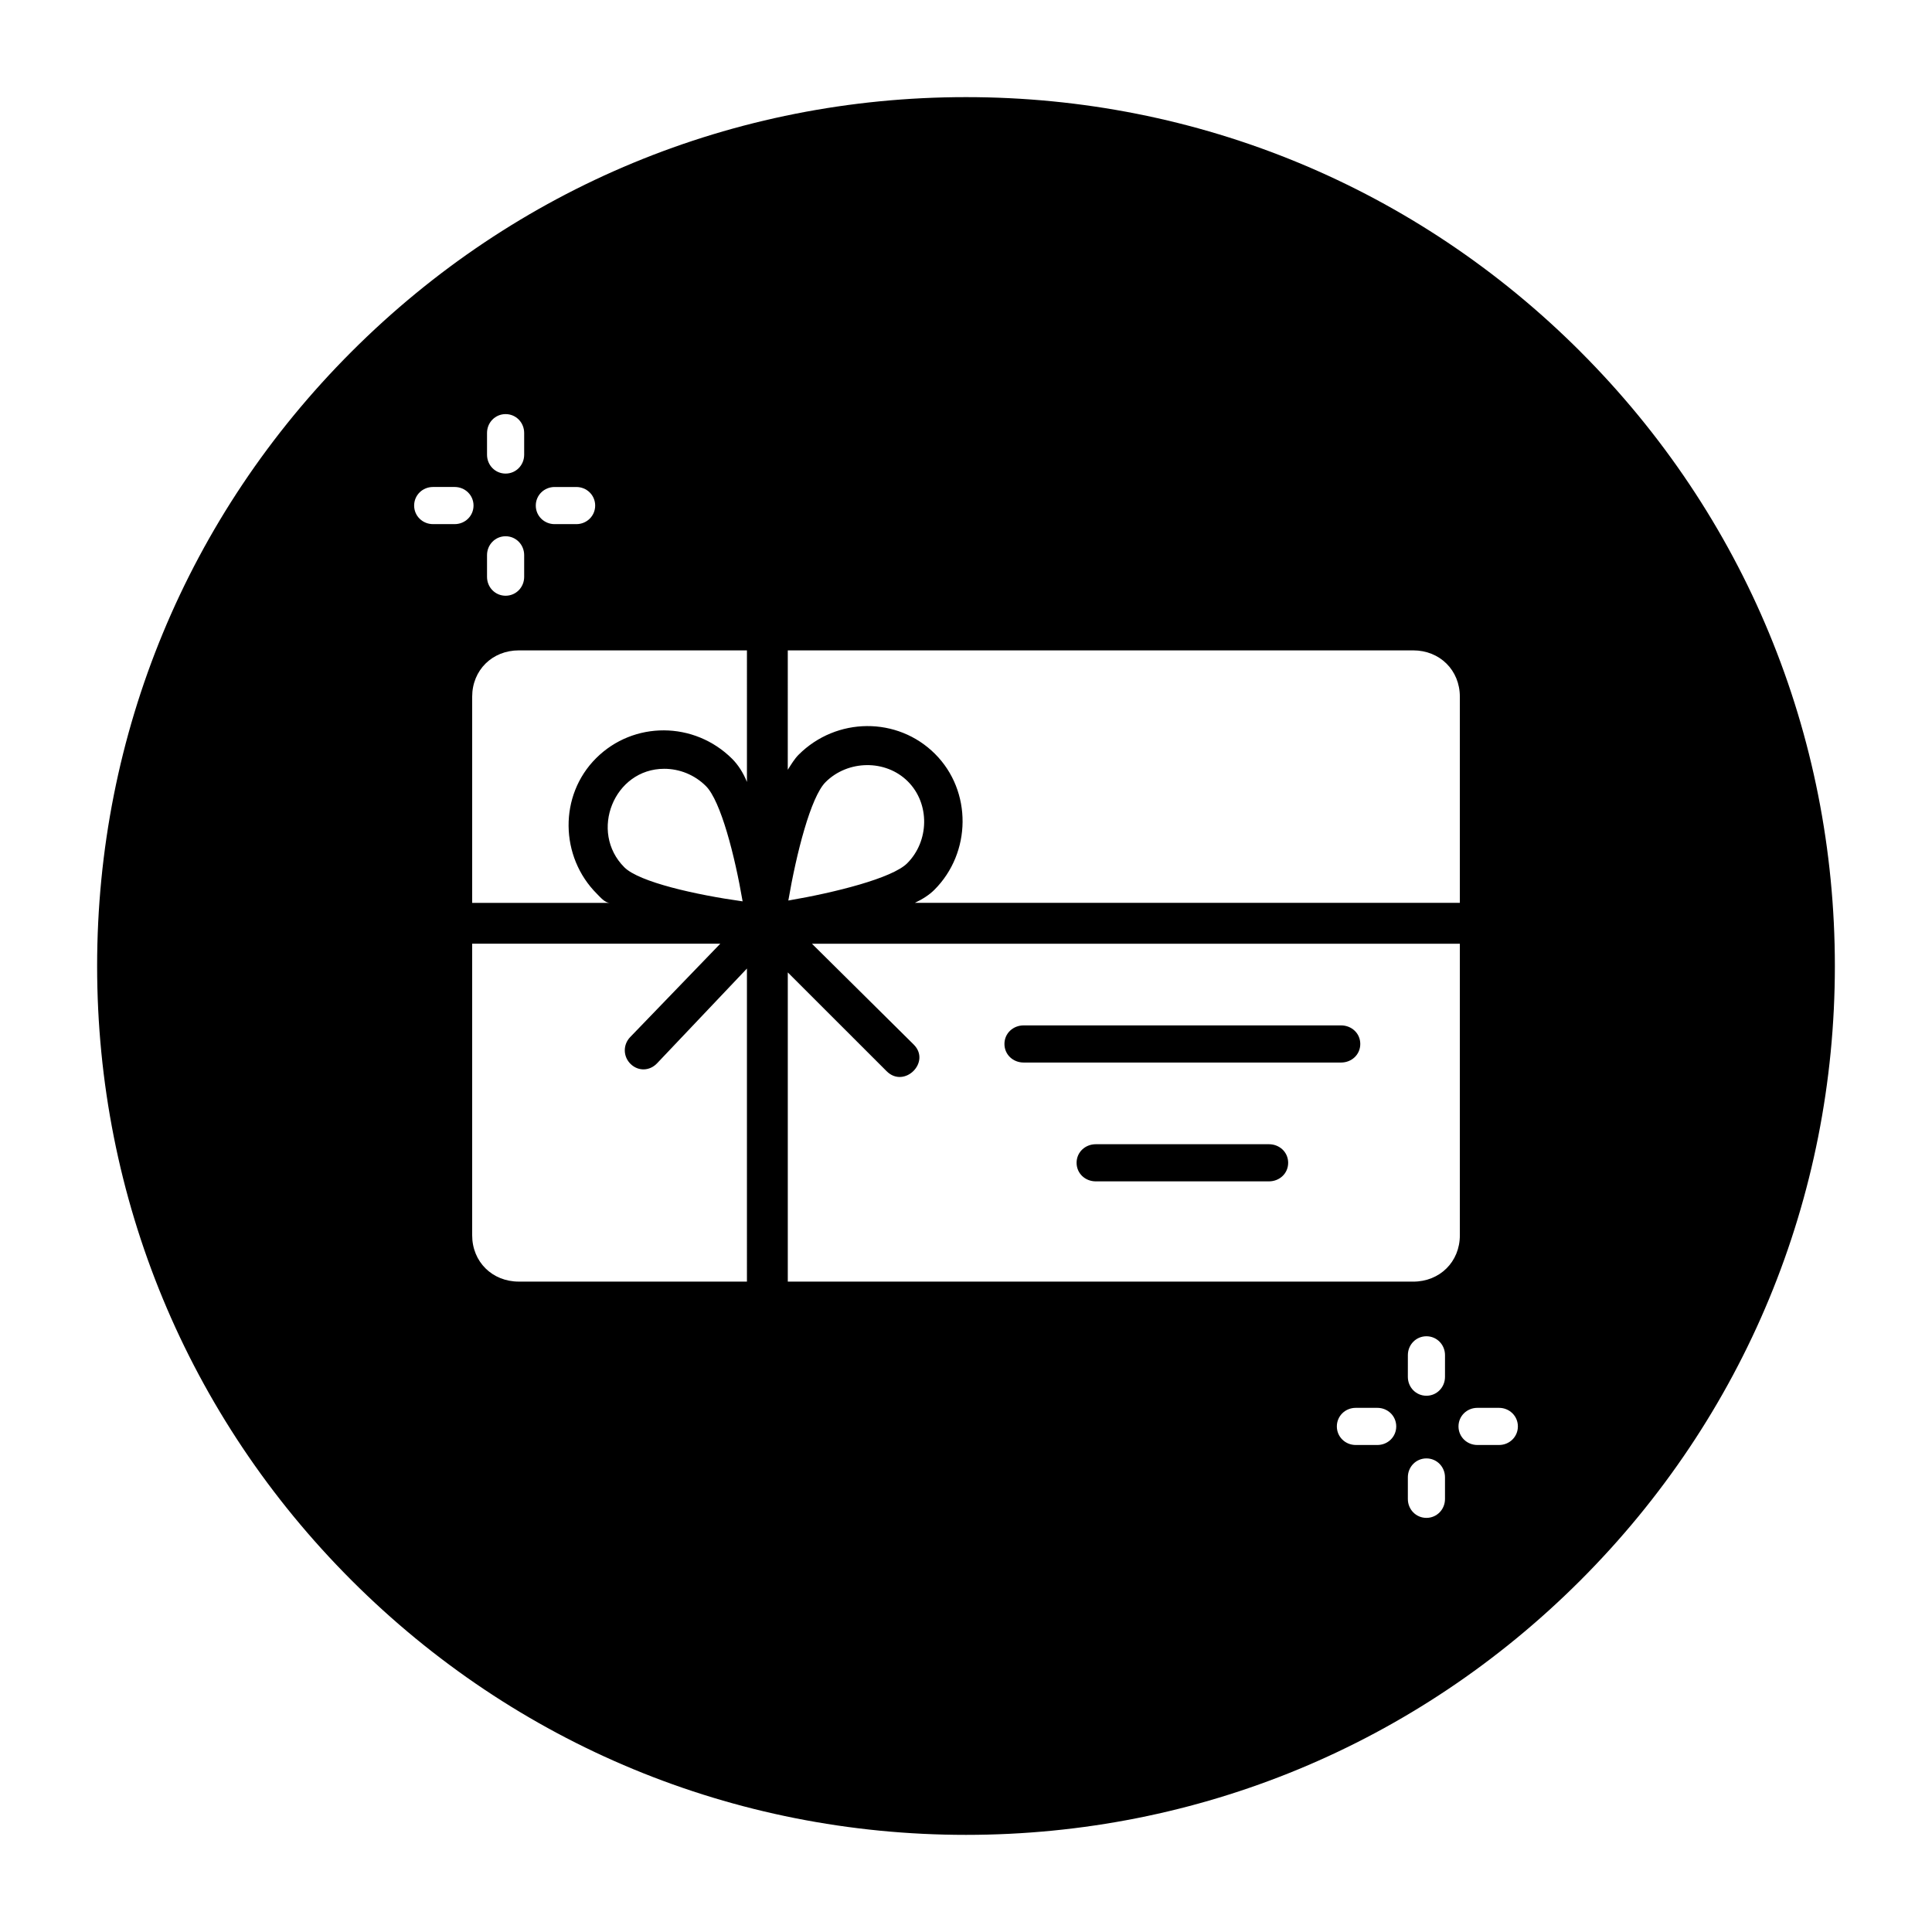 <?xml version="1.0" encoding="UTF-8"?>
<!-- Uploaded to: ICON Repo, www.svgrepo.com, Generator: ICON Repo Mixer Tools -->
<svg fill="#000000" width="800px" height="800px" version="1.1" viewBox="144 144 512 512" xmlns="http://www.w3.org/2000/svg">
 <g>
  <path d="m480.28 447.23h-45.875c-2.816 0-5.098 2.106-5.098 4.922s2.281 4.922 5.098 4.922h45.875c2.816 0 5.098-2.106 5.098-4.922-0.004-2.816-2.285-4.922-5.098-4.922z"/>
  <path d="m499.39 415.74h-84.105c-2.816 0-5.098 2.106-5.098 4.922 0 2.816 2.281 4.922 5.098 4.922h84.105c2.816 0 5.098-2.106 5.098-4.922 0-2.816-2.285-4.922-5.098-4.922z"/>
  <path d="m562.82 237.18c-43.492-43.492-101.32-67.441-162.82-67.441-61.504 0-119.33 23.949-162.82 67.441-43.492 43.488-67.441 101.31-67.441 162.82s23.949 119.32 67.441 162.82c43.488 43.488 101.31 67.438 162.82 67.438s119.32-23.949 162.82-67.441c43.488-43.488 67.438-101.31 67.438-162.81s-23.949-119.33-67.438-162.82zm-210.05 79.176h165.74c7.039 0 12.363 5.242 12.363 12.281v54.629h-144.43c2.078-0.984 3.856-2.137 5.164-3.445 9.844-9.82 10.066-26.176 0.168-36.047-9.93-9.902-26.094-9.781-36.117 0.219-1.055 1.051-1.906 2.445-2.891 4.008zm31.641 56.426c-3.949 3.941-19.039 7.742-31.496 9.867 2.125-12.422 5.93-27.457 9.879-31.391 5.871-5.856 15.879-6.066 21.789-0.176 5.918 5.902 5.68 15.859-0.172 21.699zm-93.422-99.723h5.738c2.762 0 5 2.16 5 4.922s-2.238 4.922-5 4.922h-5.738c-2.762 0-5-2.16-5-4.922s2.238-4.922 5-4.922zm-17.922-14.316c0-2.762 2.16-5 4.922-5s4.922 2.238 4.922 5v5.762c0 2.762-2.16 5-4.922 5s-4.922-2.238-4.922-5zm0 32.371c0-2.762 2.16-5 4.922-5s4.922 2.238 4.922 5v5.762c0 2.762-2.16 5-4.922 5s-4.922-2.238-4.922-5zm-8.578-8.215h-5.738c-2.762 0-5-2.16-5-4.922s2.238-4.922 5-4.922h5.738c2.762 0 5 2.16 5 4.922-0.004 2.762-2.238 4.922-5 4.922zm77.457 200.74h-60.453c-7.039 0-12.363-5.242-12.363-12.281v-77.266h65.754l-23.887 24.758c-1.949 2.031-1.883 5.191 0.148 7.141 2.031 1.949 5.016 1.848 6.965-0.184l23.836-25.133zm-32.484-109.79c-9.426-9.406-2.758-26.109 10.562-26.109 3.984 0 7.996 1.531 11.055 4.582 3.941 3.934 7.672 18.527 9.723 30.547-12.367-1.723-27.41-5.098-31.34-9.02zm32.484-22.621c-0.984-2.477-2.387-4.598-3.91-6.121-10.023-10-26.137-10.082-36.066-0.176-9.898 9.871-9.613 26.133 0.23 35.957 0.914 0.914 2.117 2.383 3.422 2.383h-36.492v-54.633c0-7.039 5.324-12.281 12.363-12.281l60.453 0.004zm167.07 175.71h-5.738c-2.762 0-5-2.16-5-4.922s2.238-4.922 5-4.922h5.738c2.762 0 5 2.16 5 4.922 0 2.766-2.238 4.922-5 4.922zm17.922 14.316c0 2.762-2.16 5-4.922 5s-4.922-2.238-4.922-5v-5.762c0-2.762 2.16-5 4.922-5s4.922 2.238 4.922 5zm0-32.367c0 2.762-2.16 5-4.922 5s-4.922-2.238-4.922-5l0.004-5.762c0-2.762 2.16-5 4.922-5s4.922 2.238 4.922 5zm-8.426-25.242h-165.74v-81.945l26.203 26.191c4.668 4.652 11.828-2.43 7.16-7.082l-26.961-26.711h171.7v77.266c0 7.039-5.324 12.281-12.363 12.281zm22.742 43.293h-5.738c-2.762 0-5-2.16-5-4.922s2.238-4.922 5-4.922h5.738c2.762 0 5 2.16 5 4.922 0 2.766-2.238 4.922-5 4.922z"/>
 </g>
</svg>
